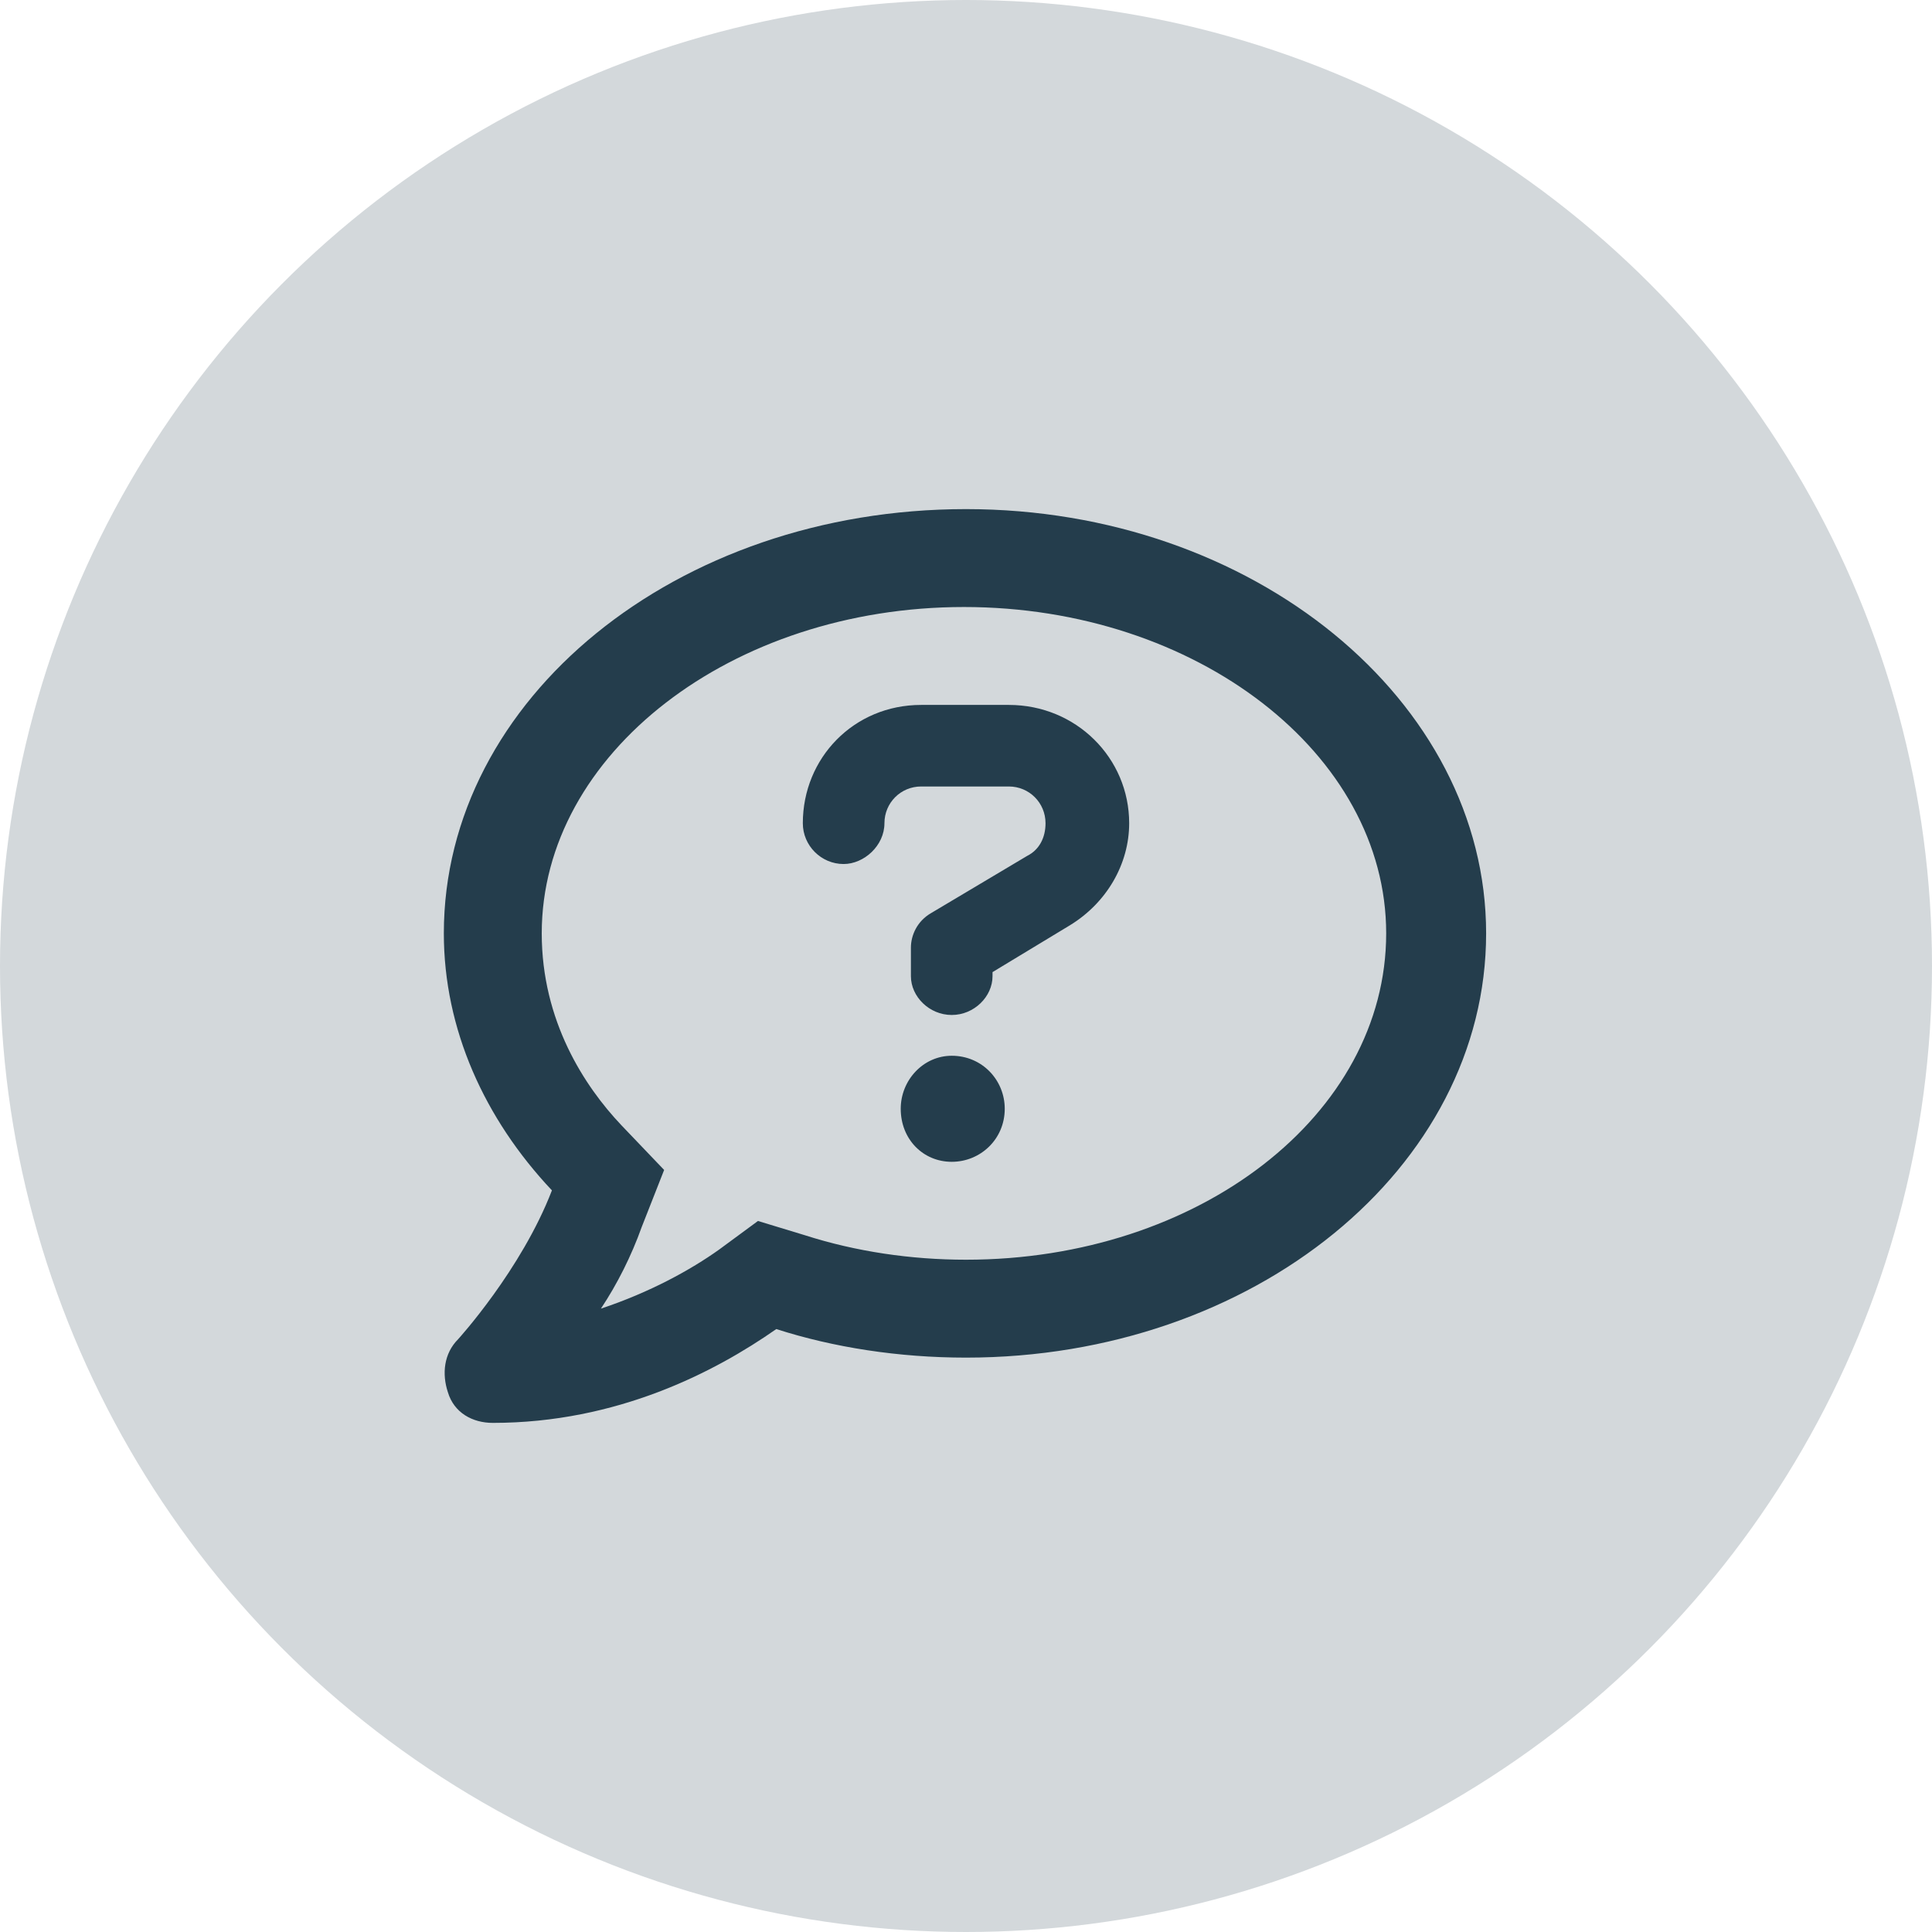 <svg width="37" height="37" viewBox="0 0 37 37" fill="none" xmlns="http://www.w3.org/2000/svg">
<circle cx="18.5" cy="18.5" r="18.5" fill="#D3D8DB"/>
<path d="M19.32 13.5C20.609 13.5 21.625 14.516 21.625 15.766C21.625 16.547 21.195 17.289 20.492 17.719L19.008 18.617V18.695C19.008 19.086 18.656 19.438 18.227 19.438C17.797 19.438 17.445 19.086 17.445 18.695V18.148C17.445 17.914 17.562 17.641 17.836 17.484L19.672 16.391C19.906 16.273 20.023 16.039 20.023 15.766C20.023 15.375 19.711 15.062 19.32 15.062H17.641C17.25 15.062 16.938 15.375 16.938 15.766C16.938 16.195 16.547 16.547 16.156 16.547C15.727 16.547 15.375 16.195 15.375 15.766C15.375 14.516 16.352 13.5 17.641 13.5H19.32ZM18.227 20.219C18.812 20.219 19.242 20.688 19.242 21.234C19.242 21.82 18.773 22.25 18.227 22.25C17.68 22.25 17.25 21.82 17.25 21.234C17.25 20.688 17.68 20.219 18.227 20.219ZM18.5 9.75C24.008 9.75 28.461 13.422 28.461 17.875C28.461 22.367 24.008 26 18.5 26C17.211 26 15.961 25.805 14.867 25.453C13.695 26.273 11.82 27.25 9.438 27.25C9.047 27.25 8.695 27.055 8.578 26.664C8.461 26.312 8.5 25.922 8.773 25.648C8.773 25.648 9.984 24.32 10.57 22.797C9.281 21.43 8.5 19.711 8.5 17.875C8.5 13.383 12.953 9.75 18.5 9.75ZM18.5 24.125C22.953 24.125 26.547 21.352 26.547 17.875C26.547 14.438 22.914 11.625 18.461 11.625C14.008 11.625 10.375 14.438 10.375 17.875C10.375 19.555 11.195 20.805 11.898 21.547L12.719 22.406L12.289 23.5C12.094 24.047 11.82 24.594 11.508 25.062C12.445 24.75 13.227 24.32 13.773 23.93L14.516 23.383L15.414 23.656C16.391 23.969 17.445 24.125 18.5 24.125Z" fill="#243D4C"/>
</svg>
